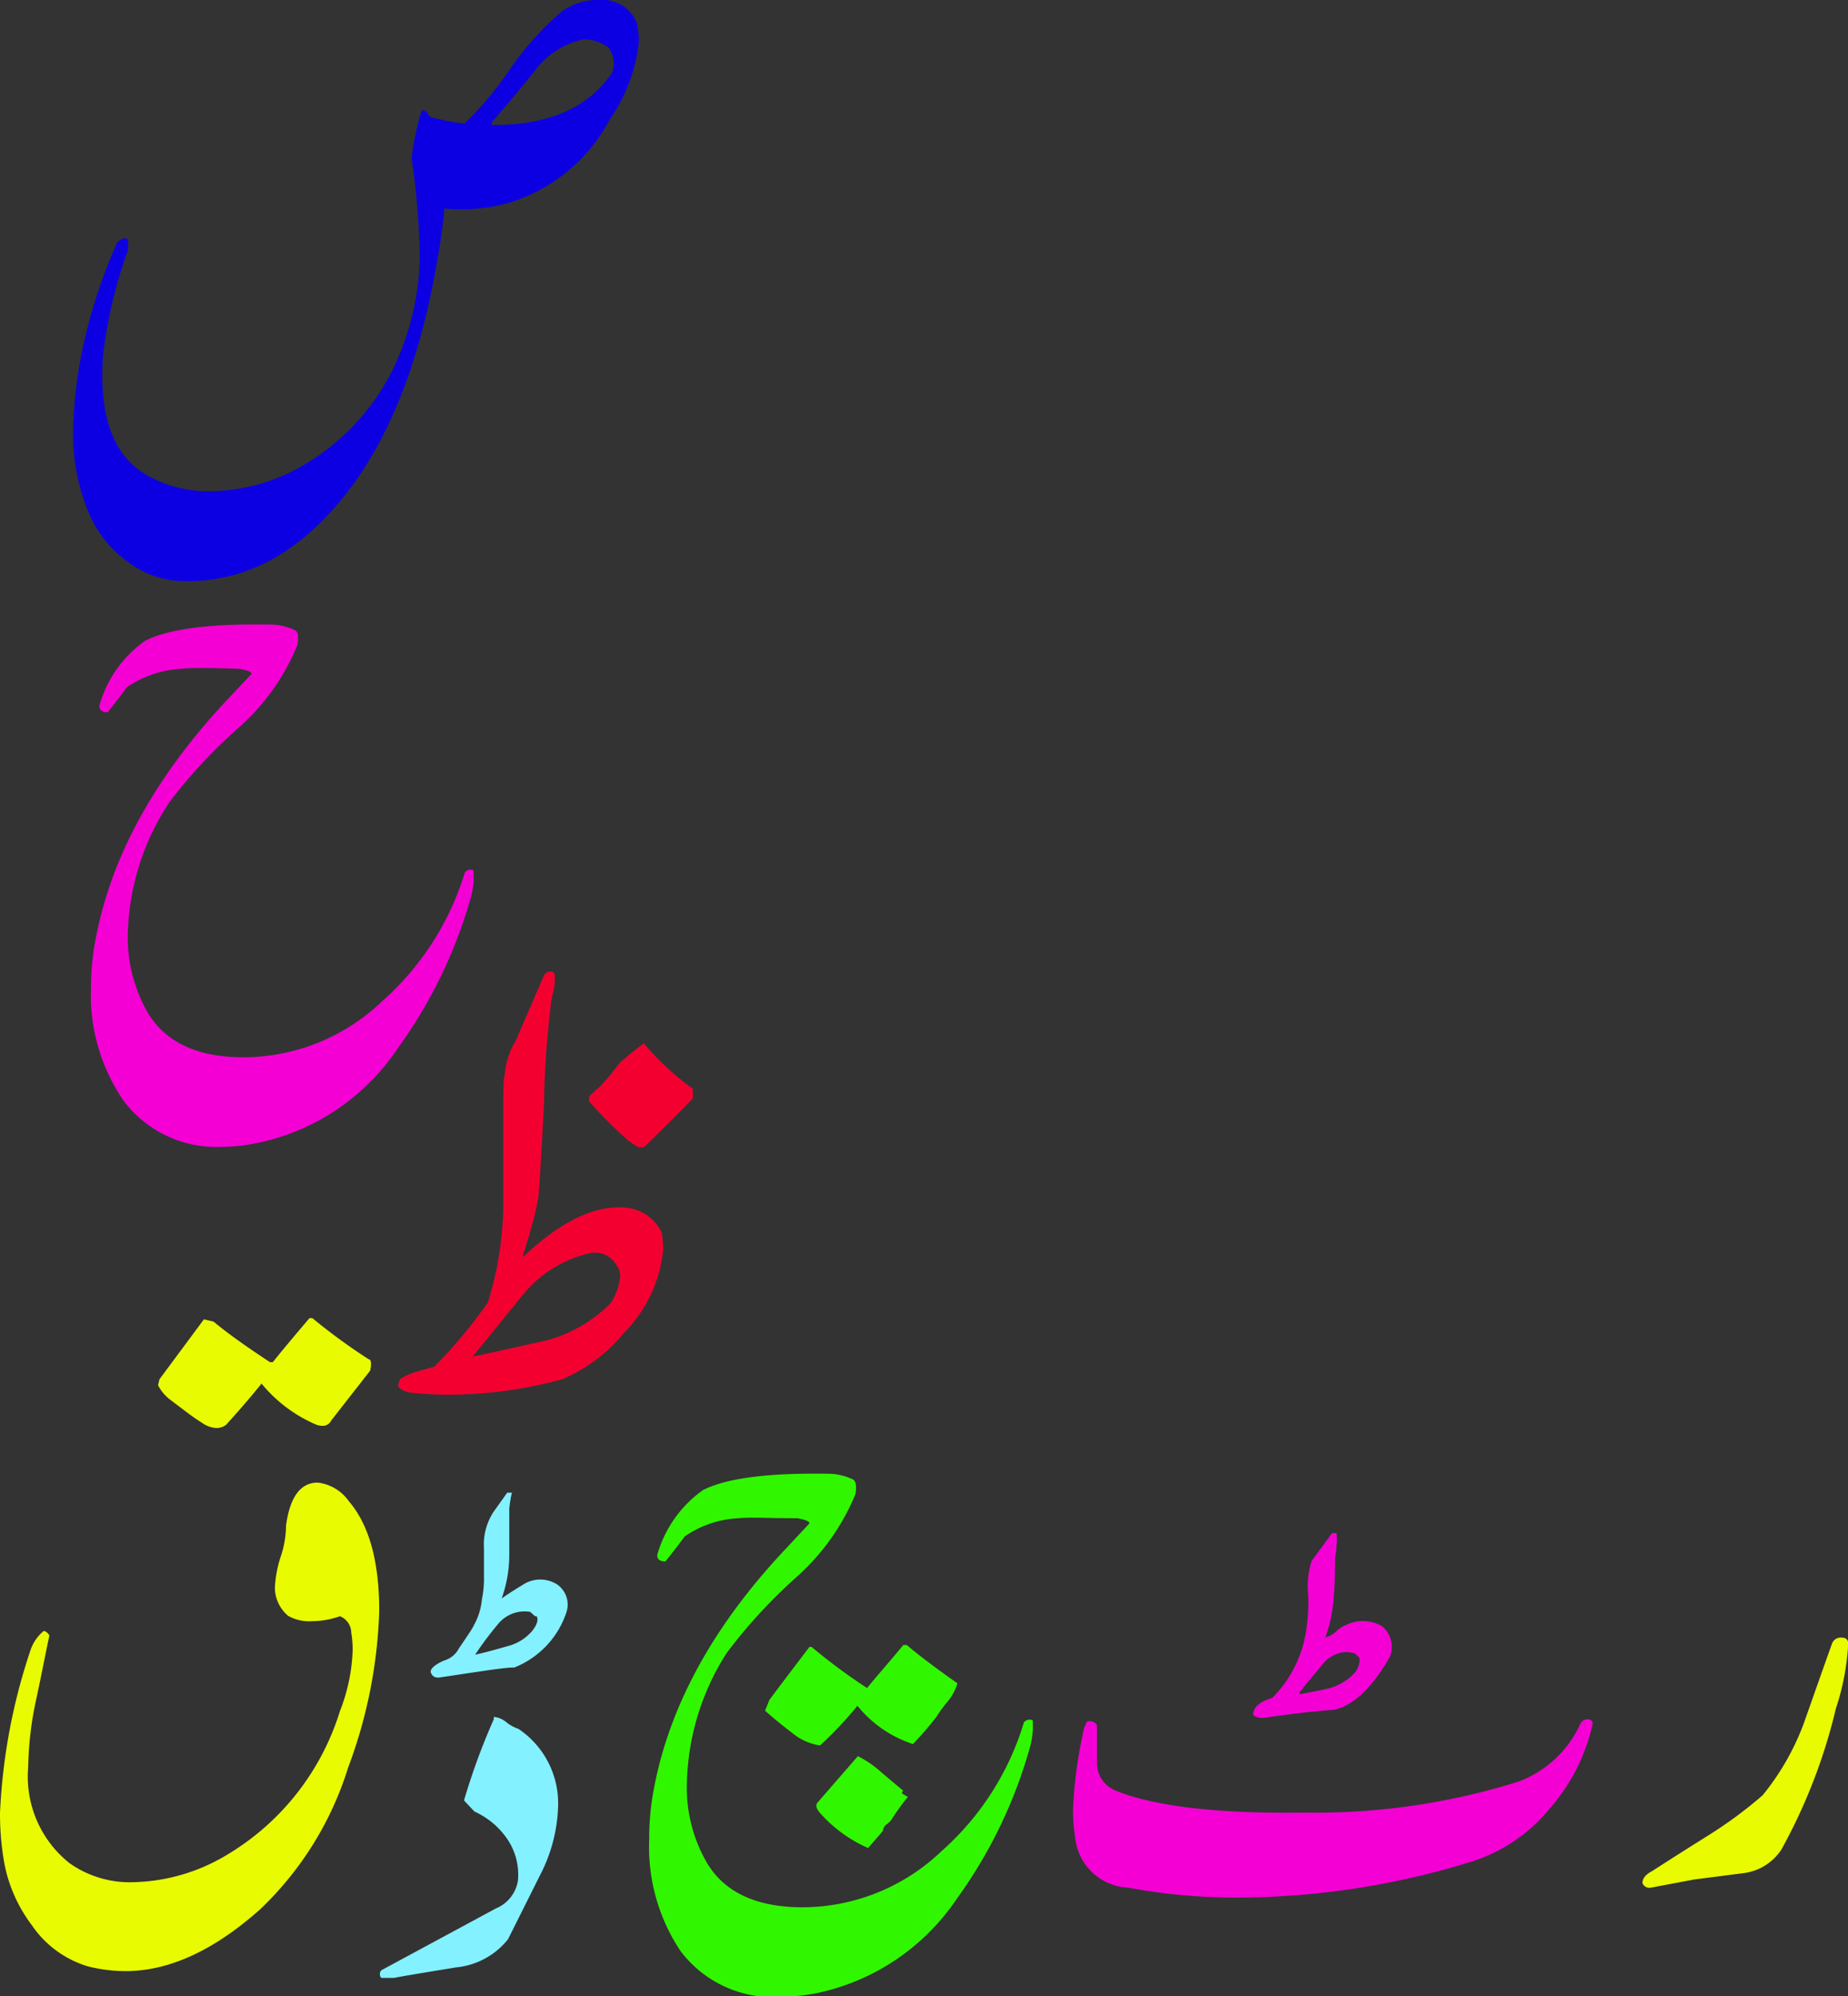 <svg xmlns="http://www.w3.org/2000/svg" viewBox="0 0 89.81 96.96"><rect x="0" y="0" width="89.81" height="96.96" fill="#333333" stroke="none"/><defs><style>.cls-1{fill:#e9fb00;}.cls-2{fill:#83f1ff;}.cls-3{fill:#f400d5;}.cls-4{fill:#30f700;}.cls-5{fill:#f40030;}.cls-6{fill:#0c00e2;}</style></defs><g id="Layer_2" data-name="Layer 2"><g id="urdu_bl"><path class="cls-1" d="M82.33,91.3l-2.12.4a.36.36,0,0,1-.39-.23c0-.21.14-.41.49-.59.91-.59,1.83-1.17,2.74-1.74a21.1,21.1,0,0,0,2.61-1.93,12.27,12.27,0,0,0,2-3.49c.46-1.3.91-2.59,1.37-3.87a.45.45,0,0,1,.47-.3c.21,0,.32.1.32.3A12,12,0,0,1,89.22,83a27,27,0,0,1-2.65,6.85A2.59,2.59,0,0,1,84.66,91Z"/><path class="cls-2" d="M24,83.51V83.4a1.14,1.14,0,0,1,.62.27,1.82,1.82,0,0,0,.57.31,4.35,4.35,0,0,1,1.93,3.84,7.72,7.72,0,0,1-.89,3.3c-.5,1-1,2-1.54,3.08a3.68,3.68,0,0,1-2.53,1.37c-1.9.31-2.9.48-3,.51h-.63a.28.28,0,0,1,0-.37l5.56-3a1.76,1.76,0,0,0,1.08-1.35,3.08,3.08,0,0,0-.5-2A3.83,3.83,0,0,0,23.06,88l-.51-.54A31.77,31.77,0,0,1,24,83.51Zm0-10.09.65-.91h.24c0-.07-.07.18-.14.76,0,.74,0,1.49,0,2.22a6.33,6.33,0,0,1-.37,2.16c.22-.16.57-.39,1.05-.68a1.53,1.53,0,0,1,1.65,0,1.19,1.19,0,0,1,.44,1.37A4.36,4.36,0,0,1,25,81c-.53,0-1.75.21-3.67.49-.14,0-.27,0-.38-.21s.26-.46.64-.62a1.18,1.18,0,0,0,.72-.6q.69-1,.72-1.11a3.19,3.19,0,0,0,.39-1.26,5,5,0,0,0,.1-1.11V75.9q0-.48,0-.69A2.88,2.88,0,0,1,24,73.42Zm2,5.09-.23-.21a1.66,1.66,0,0,0-1.58.61,16.32,16.32,0,0,0-1.1,1.47c.5-.11,1-.25,1.56-.41a2.32,2.32,0,0,0,1.21-.74C26.12,78.9,26.17,78.66,26.08,78.51Z"/><path class="cls-3" d="M11.1,33.93l1.13-1.2c0-.09-.22-.17-.58-.24-1.44-.05-2.39-.06-2.84,0a5.09,5.09,0,0,0-2.65.9c-.2.28-.51.68-.93,1.21-.27,0-.4-.11-.4-.32a5.72,5.72,0,0,1,2.22-3.15q1.69-.87,6.1-.79a2.83,2.83,0,0,1,1.2.28c.14.09.17.33.1.72a10.79,10.79,0,0,1-2.84,4A24.75,24.75,0,0,0,8.21,39a12.11,12.11,0,0,0-2,6.4,7.32,7.32,0,0,0,1,3.84q1.31,2.12,4.63,2.12a9.78,9.78,0,0,0,6.75-2.74,13.59,13.59,0,0,0,4-6.24.34.34,0,0,1,.42-.1,3.84,3.84,0,0,1-.1,1.21,23.23,23.23,0,0,1-3.6,7.46,10.82,10.82,0,0,1-6.75,4.56,8.69,8.69,0,0,1-1.79.2A5.63,5.63,0,0,1,6,53.46,9.07,9.07,0,0,1,4.42,48a12.74,12.74,0,0,1,.16-2Q5.61,39.76,11.1,33.93Z"/><path class="cls-4" d="M38.22,75.2,39.34,74c0-.1-.22-.18-.58-.25-1.44,0-2.38-.06-2.84,0a5,5,0,0,0-2.65.89c-.2.28-.51.68-.93,1.21-.27,0-.4-.1-.4-.31a5.78,5.78,0,0,1,2.23-3.16c1.12-.57,3.15-.84,6.1-.79a2.83,2.83,0,0,1,1.19.28c.14.09.18.33.11.72a11,11,0,0,1-2.84,4,25.55,25.55,0,0,0-3.41,3.7,12.21,12.21,0,0,0-1.94,6.4,7.23,7.23,0,0,0,1,3.84c.86,1.41,2.41,2.12,4.63,2.12a9.81,9.81,0,0,0,6.75-2.73,13.55,13.55,0,0,0,4-6.25.35.35,0,0,1,.43-.1,4,4,0,0,1-.11,1.21,23.17,23.17,0,0,1-3.59,7.47,10.9,10.9,0,0,1-6.75,4.56,9.48,9.48,0,0,1-1.79.19,5.62,5.62,0,0,1-4.88-2.23,9.1,9.1,0,0,1-1.52-5.43,12.87,12.87,0,0,1,.15-2Q32.73,81,38.22,75.2ZM39.34,80h.1a27.8,27.8,0,0,0,2.7,2c.38-.48,1-1.17,1.76-2.09h.17q.8.69,2.46,1.86a2.44,2.44,0,0,1-.44.84,6.44,6.44,0,0,0-.58.79,17.26,17.26,0,0,1-1.14,1.32,5.73,5.73,0,0,1-2.7-1.86,17.58,17.58,0,0,1-1.82,1.93,2.78,2.78,0,0,1-1.35-.61q-.7-.53-1.32-1.08l.21-.52C37.64,82.24,38.29,81.38,39.34,80Zm.35,7.61,2-2.3a5,5,0,0,1,1.15.79l1.07.9s-.07,0-.07.08.07.07.28.21a11.05,11.05,0,0,0-.82,1.14,1.58,1.58,0,0,1-.21.19.41.41,0,0,0-.18.32l-.72.83a6.62,6.62,0,0,1-2.29-1.65C39.7,87.91,39.64,87.74,39.69,87.65Z"/><path class="cls-3" d="M77.4,83.74a9.24,9.24,0,0,1-2.1,4.13,8,8,0,0,1-3.75,2.55A38.8,38.8,0,0,1,60.2,92.18a28.85,28.85,0,0,1-5.35-.48,2.73,2.73,0,0,1-2.52-2,8.47,8.47,0,0,1-.18-1.81,21.27,21.27,0,0,1,.55-4,.44.44,0,0,0,.08-.16c0-.08.08-.12.13-.12.22,0,.35.07.4.21,0,.6,0,1.18,0,1.76a1.45,1.45,0,0,0,.9,1.4q2.88,1.16,9.19,1.07a33,33,0,0,0,10.41-1.51,5.36,5.36,0,0,0,3-2.82.38.38,0,0,1,.3-.2C77.33,83.51,77.4,83.59,77.4,83.74ZM63.74,75.83l1-1.36.21,0a2,2,0,0,1,0,.62c0,.33-.07.54-.07.61,0,.64,0,1.29-.07,1.94a6.85,6.85,0,0,1-.4,1.9,1.25,1.25,0,0,0,.55-.31,1.4,1.4,0,0,1,.47-.3,1.83,1.83,0,0,1,1.77.09,1.32,1.32,0,0,1,.35,1.45c-.87,1.53-1.78,2.39-2.74,2.59q-1.18.07-3.42.39a.72.72,0,0,1-.49-.14c0-.39.34-.66.93-.83a5.85,5.85,0,0,0,1.65-3.29,9.3,9.3,0,0,0,.1-1.7A4.08,4.08,0,0,1,63.74,75.83Zm-.58,6.37v.1c.76-.14,1.24-.24,1.44-.29a2.69,2.69,0,0,0,1.21-.72,1,1,0,0,0,.26-.76l-.22-.21a1.54,1.54,0,0,0-.42-.07,1.56,1.56,0,0,0-1.21.67C63.84,81.36,63.49,81.79,63.16,82.2Z"/><path class="cls-1" d="M18.43,78.25a23.62,23.62,0,0,1-1.51,7.61,16.07,16.07,0,0,1-4.28,6.89q-3.37,3-6.54,3a7.42,7.42,0,0,1-1.86-.24,5.06,5.06,0,0,1-2.7-2,7.23,7.23,0,0,1-1.33-3A13.6,13.6,0,0,1,0,88.08a28.74,28.74,0,0,1,1.51-8,2.09,2.09,0,0,1,.61-.85c.09,0,.19.07.28.21-.21,1-.42,2.1-.65,3.15a16.58,16.58,0,0,0-.38,3.25,5.37,5.37,0,0,0,2,4.66,5.07,5.07,0,0,0,3.12.93A9.18,9.18,0,0,0,11,90.12a12.37,12.37,0,0,0,5.52-7,8.86,8.86,0,0,0,.62-3,5.44,5.44,0,0,0-.07-.82.87.87,0,0,0-.55-.79,4,4,0,0,1-1.33.24A2.07,2.07,0,0,1,14,78.49a1.8,1.8,0,0,1-.64-1.4,5.88,5.88,0,0,1,.28-1.47,4.75,4.75,0,0,0,.26-1.51c.19-1.39.7-2.09,1.54-2.09a2.15,2.15,0,0,1,1.51.9Q18.43,74.64,18.43,78.25ZM13.12,66.17h.14c.4-.51,1-1.22,1.78-2.14h.14a28.81,28.81,0,0,0,2.74,2c.12,0,.14.23.07.55L16.1,69q-.2.38-.72.21a7,7,0,0,1-2.67-2c-.36.45-.93,1.13-1.72,2a.78.78,0,0,1-.47.16,1.35,1.35,0,0,1-.71-.26c-.26-.16-.51-.34-.75-.52L8.28,68a2.09,2.09,0,0,1-.6-.71L7.75,67l2.16-2.91.47.11C11,64.72,11.89,65.36,13.12,66.17Z"/><path class="cls-5" d="M25.41,61l0,.07q2.79-2.65,5.06-2.4a2.13,2.13,0,0,1,1.69,1.21,5.39,5.39,0,0,1,.07.79,6.61,6.61,0,0,1-1.9,4.07A7.81,7.81,0,0,1,27.32,67a21,21,0,0,1-5.5.75,16.56,16.56,0,0,1-1.86-.1,1,1,0,0,1-.58-.26.23.23,0,0,1,0-.21,1.37,1.37,0,0,0,.05-.18,3,3,0,0,1,.82-.37l.86-.24a24.81,24.81,0,0,0,2.6-3.12,16.55,16.55,0,0,0,.75-4.6c0-1.53,0-3.08,0-4.65,0-1,0-1.61.07-1.82a3.62,3.62,0,0,1,.54-1.65c.07-.17.51-1.2,1.33-3.08a.37.37,0,0,1,.28-.27.2.2,0,0,1,.28.16,2.59,2.59,0,0,1-.08.85,4,4,0,0,0-.13.8,41.88,41.88,0,0,0-.31,4.56c-.11,2.15-.2,3.66-.27,4.52C26.09,58.71,25.82,59.7,25.41,61Zm4.56.48a1.19,1.19,0,0,0-1.4-.58,5.85,5.85,0,0,0-3.16,2l-2.44,3c1.2-.25,2.39-.52,3.6-.79a6.91,6.91,0,0,0,3.12-1.82A3,3,0,0,0,30.14,62,.76.76,0,0,0,30,61.52Zm1.3-10.82a13.44,13.44,0,0,0,2.4,2.23v.47c-.5.52-1.28,1.3-2.33,2.33a.41.41,0,0,1-.38,0c-.14-.08-.26-.17-.38-.25a19.41,19.41,0,0,1-1.94-1.93.32.32,0,0,1,.11-.37c.12-.11.24-.22.36-.31.27-.27.61-.67,1-1.19A12.23,12.23,0,0,1,31.27,50.7Z"/><path class="cls-6" d="M5,17.31l0,.07Q4.73,21.58,7,23a5.94,5.94,0,0,0,3.2.86,9.1,9.1,0,0,0,4.61-1.3,11.07,11.07,0,0,0,4.12-4.3,13,13,0,0,0,1.47-5.71A35.2,35.2,0,0,0,20,7.68a13.11,13.11,0,0,1,.49-2.3.18.18,0,0,1,.23.06,2.54,2.54,0,0,0,.2.24A9.76,9.76,0,0,0,22.58,6a16.75,16.75,0,0,0,2.29-2.77A14.8,14.8,0,0,1,27.24.61,2.91,2.91,0,0,1,29.08,0a1.8,1.8,0,0,1,1.86,1.09,4.08,4.08,0,0,1,.11.93,8.15,8.15,0,0,1-1.41,3.77,8.24,8.24,0,0,1-5.12,4.12,8.68,8.68,0,0,1-2.94.22l0,.28q-1.11,9-4.82,13.65-3.4,4.28-7.89,4.17a4.56,4.56,0,0,1-2.66-.94,5.59,5.59,0,0,1-1.83-2.22A9.9,9.9,0,0,1,3.55,21,21.89,21.89,0,0,1,4,17a25.91,25.91,0,0,1,1.69-5.21q.3-.29.51-.18a1.41,1.41,0,0,1,0,.6A22.64,22.64,0,0,0,5,17.31ZM23.88,6.07H24q4.05,0,5.75-2.55a1.25,1.25,0,0,0-.19-1.22,2,2,0,0,0-1.21-.39,4,4,0,0,0-2.42,1.61c-1.26,1.54-1.93,2.32-2,2.37Z"/></g></g></svg>